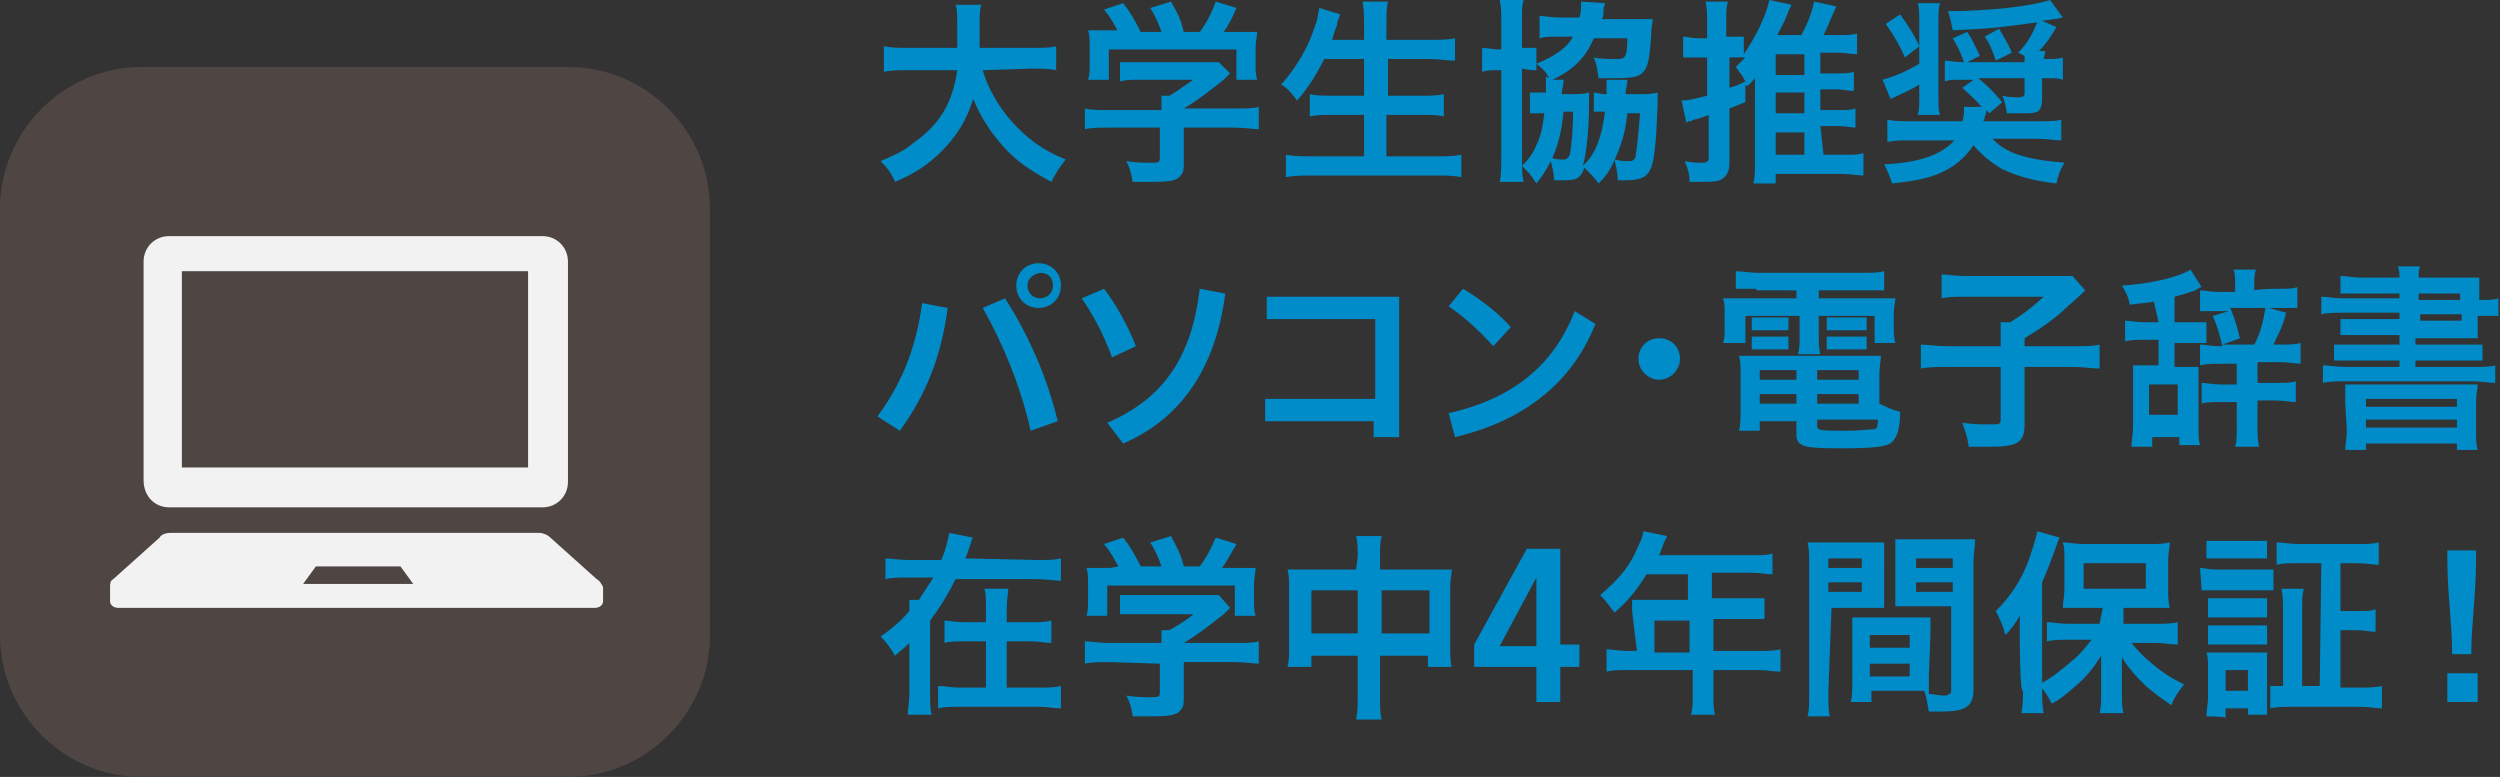 <?xml version="1.0" encoding="utf-8"?>
<!-- Generator: Adobe Illustrator 25.4.1, SVG Export Plug-In . SVG Version: 6.00 Build 0)  -->
<svg version="1.1" id="レイヤー_1" xmlns="http://www.w3.org/2000/svg" xmlns:xlink="http://www.w3.org/1999/xlink" x="0px"
	 y="0px" width="156.7px" height="48.7px" viewBox="0 0 156.7 48.7" style="enable-background:new 0 0 156.7 48.7;"
	 xml:space="preserve">
<rect x="0" y="0" width="156.7" height="48.7" fill="#333333" stroke="none"/>
<style type="text/css">
	.st0{fill:#008CC9;}
	.st1{fill:#4F4644;}
	.st2{fill:#F2F2F2;}
</style>
<g>
	<g>
		<path class="st0" d="M61.6,4.4c0.3,1.1,1,2.3,1.8,3.2c0.9,1,1.9,1.8,3.4,2.4c-0.4,0.5-0.6,0.8-0.9,1.4c-1.3-0.7-2.2-1.3-3-2.2
			c-0.8-0.9-1.4-1.8-1.9-3c-0.4,1.3-1,2.3-2,3.3c-0.8,0.8-1.7,1.4-2.9,1.9c-0.2-0.5-0.5-0.9-0.9-1.3c0.9-0.4,1.4-0.6,2-1.1
			c1.7-1.2,2.5-2.5,2.8-4.6H57c-0.8,0-1.1,0-1.6,0.1V2.9C55.9,3,56.3,3,57,3h3c0-0.6,0-0.8,0-1.5c0-0.5,0-0.9-0.1-1.2h1.6
			c-0.1,0.4-0.1,0.6-0.1,1.5c0,0.5,0,0.8,0,1.2h3.3c0.7,0,1.1,0,1.5-0.1v1.5c-0.5-0.1-0.9-0.1-1.5-0.1L61.6,4.4L61.6,4.4z"/>
		<path class="st0" d="M69.5,8c-0.6,0-1.1,0-1.5,0.1V6.8c0.4,0.1,0.9,0.1,1.5,0.1h3.3V6.7c0-0.2,0-0.5,0-0.7h0.5
			c0.5-0.3,0.9-0.6,1.5-1h-3.4c-0.5,0-0.8,0-1.2,0.1V3.9c0.4,0,0.7,0,1.2,0h4.1c0.5,0,0.7,0,0.9,0l0.7,0.7c-0.2,0.2-0.2,0.2-0.4,0.4
			c-0.9,0.7-1.5,1.2-2.5,1.8v0h3.2c0.6,0,1.2,0,1.5-0.1v1.4C78.6,8.1,78,8,77.4,8h-3.2v2.2c0,0.4,0,0.6-0.2,0.8
			c-0.2,0.3-0.6,0.4-1.8,0.4c-0.2,0-0.6,0-1.2,0c-0.1-0.6-0.2-0.9-0.4-1.3c0.6,0.1,1.1,0.1,1.5,0.1c0.5,0,0.6,0,0.6-0.3V8H69.5z
			 M70.1,2c-0.3-0.5-0.4-0.8-0.9-1.4l1.2-0.4c0.4,0.5,0.7,1,1.1,1.8h1.3c-0.2-0.6-0.4-1-0.7-1.5l1.3-0.4C73.9,1,74,1.2,74.2,2h1
			c0.4-0.5,0.8-1.3,1-1.9l1.3,0.4C77.3,1,77,1.6,76.7,2h0.6c0.8,0,1.1,0,1.5,0c0,0.3-0.1,0.6-0.1,1v1.1c0,0.3,0,0.6,0.1,0.9h-1.3
			V3.1h-8V5h-1.3c0.1-0.3,0.1-0.6,0.1-0.9V2.9c0-0.4,0-0.7-0.1-1c0.6,0,0.6,0,1.5,0H70.1z"/>
		<path class="st0" d="M83,3.7c-0.5,1-1,1.8-1.7,2.6c-0.3-0.4-0.6-0.8-1-1C81.2,4.3,82,3,82.4,1.7c0.2-0.5,0.2-0.8,0.3-1.2L84,0.9
			c0,0.1-0.2,0.4-0.2,0.7c-0.1,0.2-0.2,0.5-0.3,0.9h2V1.6c0-0.6,0-1-0.1-1.5H87c-0.1,0.4-0.1,0.8-0.1,1.5v0.9h2.6
			c0.6,0,1.2,0,1.7-0.1v1.4c-0.5,0-1-0.1-1.6-0.1h-2.6V6H89c0.6,0,1.1,0,1.5-0.1v1.4c-0.4-0.1-0.9-0.1-1.5-0.1h-2.1v2.6h3
			c0.7,0,1.2,0,1.7-0.1v1.4c-0.6-0.1-1-0.1-1.7-0.1h-7.5c-0.7,0-1.2,0-1.8,0.1V9.7c0.5,0.1,1.1,0.1,1.7,0.1h3.2V7.2h-1.9
			c-0.6,0-1.1,0-1.5,0.1V5.9C82.5,6,82.9,6,83.6,6h1.9V3.7H83z"/>
		<path class="st0" d="M94.1,1.3c0-0.5,0-0.9-0.1-1.3h1.5c-0.1,0.3-0.1,0.6-0.1,1.2v1.8c0.6,0,0.7,0,0.9,0v1.4c-0.2,0-0.4,0-0.9-0.1
			v5.6c0,0.7,0,1.1,0.1,1.5H94c0.1-0.4,0.1-0.9,0.1-1.6V4.4H94c-0.5,0-0.8,0-1.1,0.1V3c0.3,0,0.6,0.1,1.1,0.1h0.1V1.3z M97.1,4.9
			c-0.2-0.4-0.4-0.6-0.8-0.9c1.2-0.5,1.9-1,2.3-1.7h-0.9c-0.6,0-0.9,0-1.2,0.1V1c0.3,0,0.8,0.1,1.3,0.1h1.2c0.1-0.3,0.1-0.5,0.1-0.8
			c0,0,0-0.1,0-0.2l1.5,0.1c0,0.1-0.1,0.2-0.1,0.6c0,0.2,0,0.2-0.1,0.4h2.1c0.4,0,0.8,0,1.1,0c0,0.2-0.1,0.4-0.1,0.9
			c-0.1,1.6-0.2,2.2-0.6,2.5c-0.2,0.2-0.6,0.3-1.6,0.3c-0.3,0-0.5,0-1.1,0c-0.1-0.6-0.1-0.8-0.3-1.3c0.4,0.1,1,0.1,1.5,0.1
			c0.5,0,0.6-0.2,0.6-1.3h-2.1c-0.5,1.2-1.3,2-2.6,2.6l0.7,0c0,0.2,0,0.3-0.1,0.7c0,0.1,0,0.1,0,0.2h0.6c0.5,0,0.8,0,1.1-0.1
			c0,0.2,0,0.4,0,0.8c0,1.6-0.2,3.3-0.4,3.8c0.8-0.7,1.2-1.8,1.4-3.4c-0.1,0-0.1,0-0.3,0c-0.1,0-0.3,0-0.4,0V5.8
			c0.2,0,0.3,0.1,0.8,0.1c0-0.2,0-0.3,0-0.4c0-0.2,0-0.4,0-0.5l1.3,0c0,0.2,0,0.2-0.1,0.7c0,0.1,0,0.1,0,0.2h0.9
			c0.5,0,0.7,0,1.1-0.1c0,0.3,0,0.4,0,0.8c-0.1,2.4-0.2,3.6-0.5,4.1c-0.2,0.4-0.6,0.6-1.5,0.6c-0.1,0-0.3,0-0.5,0
			c0-0.5-0.1-0.8-0.2-1.3c0.4,0.1,0.6,0.1,0.9,0.1s0.3-0.1,0.4-0.2c0.1-0.6,0.2-1.5,0.3-2.8h-0.8c-0.1,1-0.3,1.8-0.7,2.7
			c-0.3,0.7-0.5,1.1-1.1,1.7c-0.3-0.4-0.5-0.6-0.9-1c-0.1,0.4-0.3,0.6-0.5,0.7c-0.2,0.1-0.6,0.1-0.9,0.1c-0.1,0-0.2,0-0.5,0
			c0-0.5-0.1-0.8-0.2-1.2c-0.3,0.6-0.5,0.9-0.9,1.4c-0.4-0.6-0.4-0.6-0.9-1.1c0.4-0.4,0.7-0.8,0.9-1.3c0.3-0.6,0.4-1.2,0.5-2h-0.3
			c-0.3,0-0.4,0-0.6,0V5.8c0.2,0,0.3,0,0.7,0h0.3c0-0.1,0-0.2,0-0.3c0-0.3,0-0.5,0-0.7L97.1,4.9L97.1,4.9z M98,7
			c-0.1,1.1-0.3,2-0.7,2.9C97.5,10,97.8,10,98,10c0.2,0,0.3-0.1,0.4-0.3c0.1-0.6,0.2-1.5,0.2-2.7H98z"/>
		<path class="st0" d="M114.3,9.7h1.2c0.6,0,1,0,1.3-0.1V11c-0.4,0-0.8-0.1-1.4-0.1h-4.1v0.6h-1.4c0.1-0.4,0.1-0.7,0.1-1.3V5.3
			c0-0.2,0-0.3,0-0.4c-0.2,0.2-0.2,0.3-0.5,0.5c-0.1-0.1-0.1-0.1-0.1-0.2l0,1.2c-0.5,0.2-0.5,0.2-1,0.4v3.4c0,0.6-0.2,0.9-0.6,1.1
			c-0.3,0.1-0.7,0.1-1.2,0.1c-0.2,0-0.3,0-0.7,0c0-0.5-0.1-0.8-0.3-1.3c0.5,0.1,0.8,0.1,1.1,0.1c0.3,0,0.4-0.1,0.4-0.3V7.2
			c-0.5,0.2-0.5,0.2-0.9,0.3c-0.1,0-0.1,0-0.2,0.1c-0.1,0-0.1,0-0.1,0c-0.1,0-0.1,0-0.2,0.1l-0.3-1.4c0.4,0,0.8-0.1,1.6-0.3V3.6
			h-0.6c-0.3,0-0.6,0-0.9,0V2.3c0.3,0,0.6,0.1,0.9,0.1h0.6v-1c0-0.6,0-0.9-0.1-1.3h1.4c-0.1,0.4-0.1,0.7-0.1,1.2v1h0.4
			c0.3,0,0.5,0,0.7,0v1.1c0.7-1,1.4-2.4,1.6-3.4l1.4,0.3c-0.1,0.2-0.1,0.2-0.2,0.4c-0.2,0.6-0.4,0.9-0.7,1.5h1.5
			c0.4-0.7,0.7-1.5,0.8-2.1l1.4,0.3c-0.5,1.1-0.5,1.2-0.8,1.8h0.9c0.5,0,0.9,0,1.2-0.1v1.3c-0.3,0-0.8-0.1-1.2-0.1h-1.1v1.3h1
			c0.5,0,0.8,0,1.1-0.1v1.2c-0.3,0-0.7-0.1-1.1-0.1h-1v1.3h1.1c0.5,0,0.8,0,1.1-0.1v1.2c-0.2,0-0.6-0.1-1.1-0.1h-1.1L114.3,9.7
			L114.3,9.7z M108.4,5.5c0.4-0.1,0.6-0.2,1-0.4c-0.2-0.4-0.4-0.6-0.6-0.9c0.3-0.3,0.4-0.4,0.6-0.6c-0.2,0-0.3,0-0.6,0h-0.4
			L108.4,5.5L108.4,5.5z M113.1,4.7V3.4h-1.8v1.3H113.1z M111.3,7.1h1.8V5.8h-1.8V7.1z M111.3,9.7h1.8V8.3h-1.8V9.7z"/>
		<path class="st0" d="M120.3,5.3c-0.5,0.3-0.9,0.5-1.8,0.9L118,5c1-0.3,1.4-0.5,2.3-1V1.3c0-0.5,0-0.8-0.1-1.1h1.4
			c-0.1,0.3-0.1,0.6-0.1,1.1v4.8c0,0.6,0,0.8,0.1,1.1h-1.4c0.1-0.3,0.1-0.6,0.1-1.1L120.3,5.3L120.3,5.3z M124.2,6.7
			c-0.3-0.4-0.8-0.8-1.2-1.2l0.7-0.5H123c-0.6,0-0.8,0-1.1,0.1V3.8c0.3,0,0.6,0.1,1.2,0.1c-0.2-0.6-0.4-1-0.7-1.5l0.9-0.4
			c0.3,0.4,0.5,0.9,0.8,1.5l-0.8,0.4h3.6c0-0.2,0-0.3,0-0.4l-0.4-0.2c0.6-0.6,0.9-1.2,1.2-1.9c-2.2,0.3-2.9,0.4-5.3,0.5
			c-0.1-0.4-0.1-0.6-0.3-1.2c2.5,0,5.2-0.3,6.4-0.7l0.8,1.1c-0.4,0.1-0.6,0.1-1.3,0.2l0.9,0.4c-0.3,0.5-0.6,1-1.1,1.5h0.4
			c0,0.2-0.1,0.3-0.1,0.5h0.2c0.4,0,0.7,0,1-0.1V5c-0.3-0.1-0.5-0.1-1-0.1H128v1.3c0,0.4-0.1,0.7-0.3,0.8c-0.2,0.1-0.4,0.1-1.1,0.1
			c-0.2,0-0.4,0-0.8,0c-0.1-0.4-0.1-0.7-0.3-1.1c0.4,0.1,0.7,0.1,1,0.1c0.3,0,0.4-0.1,0.4-0.2v-1h-2.9c0.5,0.4,1,0.9,1.5,1.5
			l-0.8,0.7c-0.1-0.1-0.1-0.1-0.2-0.2c0,0.2,0,0.2-0.1,0.4c0,0.1,0,0.2-0.1,0.3h3.4c0.7,0,1.2,0,1.5-0.1v1.3c-0.4,0-0.9-0.1-1.5-0.1
			h-2.8c0.8,0.9,2.1,1.3,4.5,1.5c-0.3,0.5-0.4,0.8-0.5,1.3c-1.7-0.2-2.5-0.5-3.4-0.9c-0.7-0.4-1.3-0.9-1.8-1.5
			c-0.4,0.6-0.9,1.1-1.6,1.5c-0.9,0.5-1.7,0.7-3.5,0.9c-0.2-0.6-0.3-0.8-0.5-1.2c2.2-0.1,3.6-0.6,4.4-1.5h-2.7c-0.7,0-1.1,0-1.5,0.1
			V7.5c0.4,0.1,0.8,0.1,1.5,0.1h3.2c0.1-0.3,0.1-0.5,0.1-0.7c0-0.1,0-0.1,0-0.2L124.2,6.7z M119.1,0.9c0.5,0.7,0.9,1.3,1.2,2
			l-0.9,0.7c-0.3-0.7-0.7-1.4-1.2-2.1L119.1,0.9z M125.3,1.8c0.3,0.5,0.6,1,0.8,1.5l-1,0.5c-0.2-0.6-0.4-1.1-0.7-1.5L125.3,1.8z"/>
		<path class="st0" d="M55,26.1c1.4-1.9,2.4-4.1,2.8-7.1l1.6,0.3c-0.4,3.1-1.4,5.5-3,7.7L55,26.1z M63,18.7c1.4,2.2,2.6,4.8,3.3,7.7
			L64.6,27c-0.6-2.7-1.7-5.4-3-7.7L63,18.7z M66.5,17.9c0,0.8-0.6,1.4-1.4,1.4s-1.4-0.6-1.4-1.4s0.6-1.4,1.4-1.4
			S66.5,17.1,66.5,17.9z M64.4,17.9c0,0.4,0.3,0.8,0.8,0.8c0.4,0,0.8-0.3,0.8-0.8s-0.3-0.8-0.8-0.8C64.7,17.2,64.4,17.5,64.4,17.9z"
			/>
		<path class="st0" d="M69.2,18.1c0.7,0.9,1.5,2.3,2,3.6l-1.5,0.7c-0.5-1.4-1.2-2.7-1.9-3.7L69.2,18.1z M76.8,18.4
			c-0.6,4.6-2.7,7.8-6.4,9.4l-1-1.3c3.5-1.5,5.3-4.1,5.8-8.4L76.8,18.4z"/>
		<path class="st0" d="M86.2,25v-5h-6.8v-1.4h8.3v8.8h-1.6v-1h-6.8V25L86.2,25L86.2,25z"/>
		<path class="st0" d="M91.7,18.1c1,0.6,2.1,1.4,3,2.4l-1.1,1.2c-0.9-1-1.9-1.9-2.8-2.5L91.7,18.1z M90.8,25.9c4-0.9,6.6-3,7.9-6.4
			l1.3,0.8c-1.5,3.8-4.6,6.1-8.8,7.1L90.8,25.9z"/>
		<path class="st0" d="M105.3,22.5c0,0.7-0.6,1.3-1.3,1.3c-0.7,0-1.3-0.6-1.3-1.3c0-0.8,0.6-1.3,1.3-1.3S105.3,21.7,105.3,22.5z"/>
		<path class="st0" d="M110.1,18.1c-0.5,0-0.9,0-1.3,0V17c0.4,0,0.9,0.1,1.4,0.1h6.5c0.6,0,1,0,1.4-0.1v1.2c-0.4,0-0.7,0-1.3,0H114
			v0.5h3.3c0.8,0,1.2,0,1.5,0c0,0.3-0.1,0.5-0.1,1v0.8c0,0.4,0,0.6,0.1,1h-1.3v-1.7H114v1.2c0,0.6,0,0.8,0.1,1.2h-1.4
			c0.1-0.4,0.1-0.6,0.1-1.2v-1.2h-3.4v1.7H108c0.1-0.3,0.1-0.5,0.1-1v-0.8c0-0.5,0-0.7-0.1-1c0.3,0,0.7,0,1.5,0h3.1v-0.5H110.1z
			 M117.8,25.3c0.4,0.2,0.8,0.4,1.3,0.5c0,1.1-0.2,1.6-0.5,1.9c-0.3,0.3-1.1,0.4-3.2,0.4c-2.4,0-2.8-0.1-2.8-0.9v-0.8h-2.3v0.6H109
			c0.1-0.4,0.1-0.8,0.1-1.2v-2.3c0-0.5,0-0.8-0.1-1.2c0.3,0,0.6,0,1.2,0h6.5c0.6,0,0.9,0,1.2,0c0,0.3-0.1,0.6-0.1,1.2L117.8,25.3
			L117.8,25.3z M109.8,19.9c0.2,0,0.3,0,0.6,0h1.1c0.3,0,0.5,0,0.6,0v0.8c-0.2,0-0.3,0-0.6,0h-1.1c-0.3,0-0.4,0-0.6,0V19.9z
			 M109.8,21.1c0.2,0,0.3,0,0.6,0h1.1c0.3,0,0.4,0,0.6,0v0.8c-0.2,0-0.3,0-0.6,0h-1.1c-0.3,0-0.4,0-0.6,0V21.1z M110.3,23.2v0.6h2.3
			v-0.6H110.3z M110.3,24.7v0.6h2.3v-0.6H110.3z M113.9,23.8h2.6v-0.6h-2.6V23.8z M113.9,25.3h2.6v-0.6h-2.6V25.3z M113.9,26.7
			c0,0.1,0,0.1,0.1,0.2c0.2,0.1,0.7,0.1,1.7,0.1c0.9,0,1.6-0.1,1.8-0.1c0.2-0.1,0.2-0.2,0.2-0.6h-3.8V26.7z M114.5,19.9
			c0.2,0,0.3,0,0.6,0h1.3c0.3,0,0.5,0,0.6,0v0.8c-0.2,0-0.3,0-0.6,0h-1.3c-0.3,0-0.4,0-0.6,0V19.9z M114.5,21.1c0.2,0,0.3,0,0.6,0
			h1.3c0.3,0,0.5,0,0.6,0v0.8c-0.2,0-0.3,0-0.6,0h-1.3c-0.3,0-0.4,0-0.6,0V21.1z"/>
		<path class="st0" d="M125.4,21.1c0-0.4,0-0.6,0-0.9h0.6c0.8-0.5,1.2-0.8,2.1-1.6h-4.9c-0.6,0-1.1,0-1.5,0.1v-1.5
			c0.4,0,0.8,0.1,1.5,0.1h5.6c0.6,0,0.8,0,1.1,0l0.8,0.9c-0.3,0.3-0.3,0.3-1.2,1.1c-0.6,0.6-1.6,1.3-2.6,1.9v0.5h3
			c0.8,0,1.3,0,1.7-0.1v1.5c-0.5,0-0.9-0.1-1.7-0.1h-3v3.6c0,1.1-0.4,1.4-2.1,1.4c-0.2,0-0.5,0-1.4,0c-0.1-0.7-0.2-0.9-0.4-1.5
			c0.7,0.1,1.2,0.1,1.8,0.1c0.5,0,0.6,0,0.6-0.3V23h-3.3c-0.7,0-1.2,0-1.7,0.1v-1.5c0.4,0,0.9,0.1,1.7,0.1h3.3L125.4,21.1
			L125.4,21.1z"/>
		<path class="st0" d="M135,18.9c-0.4,0.1-0.9,0.1-1.5,0.2c-0.1-0.5-0.2-0.7-0.5-1.2c1.7-0.1,3.5-0.5,4.3-1l0.7,1.1
			c-0.1,0-0.1,0-0.4,0.2c-0.3,0.1-0.9,0.3-1.3,0.4v1.6h0.9c0.5,0,0.8,0,1.1,0v1.3c-0.3,0-0.6,0-1.1,0h-0.9V23h0.6c0.4,0,0.6,0,0.9,0
			c0,0.3,0,0.6,0,1.1v2.6c0,0.5,0,0.9,0.1,1.2h-1.3v-0.5h-1.7V28h-1.3c0-0.3,0.1-0.8,0.1-1.3V24c0-0.4,0-0.8,0-1.1c0.3,0,0.6,0,1,0
			h0.6v-1.6h-0.9c-0.5,0-0.8,0-1.2,0.1v-1.3c0.3,0,0.7,0.1,1.2,0.1h0.9L135,18.9L135,18.9z M134.7,26h1.8v-1.9h-1.8V26z M142.8,18.1
			c0.6,0,0.9,0,1.2-0.1v1.3c-0.3,0-0.6,0-1.2,0h-0.6l1.1,0.3c-0.3,1.1-0.4,1.1-0.8,2h0.4c0.7,0,0.9,0,1.3-0.1v1.3
			c-0.3,0-0.7-0.1-1.3-0.1h-1.4v1.3h1.1c0.7,0,1,0,1.3-0.1v1.3c-0.3,0-0.8-0.1-1.3-0.1h-1.1v1.6c0,0.6,0,0.9,0.1,1.3h-1.5
			c0.1-0.3,0.1-0.6,0.1-1.3v-1.5h-0.9c-0.6,0-1,0-1.3,0.1v-1.3c0.4,0,0.6,0.1,1.3,0.1h0.9v-1.3h-1c-0.6,0-0.9,0-1.3,0.1v-1.3
			c0.4,0,0.6,0.1,1.3,0.1h0.1c-0.2-0.8-0.3-1.2-0.6-1.9l1-0.3h-0.6c-0.6,0-0.9,0-1.2,0v-1.3c0.3,0,0.6,0.1,1.2,0.1h1v-0.5
			c0-0.4,0-0.6-0.1-0.9h1.4c-0.1,0.3-0.1,0.5-0.1,0.9v0.4C141.6,18.1,142.8,18.1,142.8,18.1z M141.3,21.6c0.4-0.8,0.5-1.2,0.7-2.3
			h-2.2c0.4,1,0.4,1.2,0.6,1.9l-1.1,0.4H141.3z"/>
		<path class="st0" d="M150.4,18.4h-2.5c-0.6,0-0.9,0-1.2,0v-1.1c0.4,0,0.8,0.1,1.3,0.1h2.4c0-0.3,0-0.4-0.1-0.7h1.4
			c-0.1,0.2-0.1,0.3-0.1,0.7h2.5c0.6,0,1,0,1.3,0c0,0.2,0,0.5,0,1v0.4h0.1c0.5,0,0.8,0,1.1-0.1v1.1c-0.3,0-0.6,0-1.2,0h-0.1v0.5
			c0,0.4,0,0.7,0,0.9c-0.4,0-0.7,0-1.3,0h-2.6v0.4h2.9c0.6,0,0.9,0,1.3,0v1c-0.4,0-0.7,0-1.3,0h-2.9v0.4h3.6c0.6,0,1.1,0,1.4-0.1
			v1.1c-0.4,0-0.9-0.1-1.4-0.1H147c-0.5,0-1,0-1.4,0.1v-1.1c0.4,0,0.8,0.1,1.4,0.1h3.4v-0.4h-2.8c-0.6,0-0.9,0-1.3,0v-1
			c0.4,0,0.7,0,1.3,0h2.8V21h-2.5c-0.6,0-0.9,0-1.2,0v-1c0.3,0,0.7,0,1.2,0h2.5v-0.4h-3.5c-0.6,0-1,0-1.4,0.1v-1.1
			c0.4,0,0.8,0.1,1.4,0.1h3.5L150.4,18.4L150.4,18.4z M147,25.3c0-0.7,0-0.9,0-1.2c0.3,0,0.5,0,1.3,0h5.7c0.8,0,1,0,1.3,0
			c0,0.3-0.1,0.5-0.1,1.2v1.6c0,0.6,0,1,0.1,1.3H154v-0.4h-5.7v0.4h-1.3c0-0.4,0.1-0.7,0.1-1.3L147,25.3L147,25.3z M148.3,25.5h5.7
			V25h-5.7V25.5z M148.3,26.8h5.7v-0.5h-5.7V26.8z M154.2,18.4h-2.6v0.4h2.6V18.4z M151.7,19.7v0.4h2.6v-0.4H151.7z"/>
		<path class="st0" d="M65,35.1c0.7,0,1.1,0,1.5-0.1v1.4c-0.4,0-0.9-0.1-1.5-0.1h-5.1c-0.5,1-1,1.8-1.6,2.6v4.5c0,0.7,0,1.1,0.1,1.4
			h-1.5c0-0.4,0.1-0.8,0.1-1.4v-3.1c-0.5,0.5-0.6,0.5-0.9,0.8c-0.3-0.5-0.5-0.8-0.9-1.2c0.7-0.5,1.3-1,1.8-1.6c0-0.5,0-0.5,0-0.7
			h0.6c0.3-0.5,0.6-0.9,0.9-1.4h-1.5c-0.6,0-1.1,0-1.5,0.1V35c0.3,0,0.8,0.1,1.5,0.1H59c0.3-0.7,0.4-1.2,0.5-1.7l1.5,0.3
			c-0.1,0.1-0.1,0.2-0.2,0.5c-0.1,0.3-0.2,0.6-0.3,0.8L65,35.1L65,35.1z M64.6,39c0.6,0,0.9,0,1.3-0.1v1.4c-0.4,0-0.8-0.1-1.3-0.1
			h-1.5v2.9h2c0.6,0,1,0,1.4-0.1v1.4c-0.5,0-0.8-0.1-1.4-0.1h-4.9c-0.6,0-1,0-1.4,0.1v-1.4c0.4,0,0.8,0.1,1.4,0.1h1.6v-2.9h-1.3
			c-0.6,0-1,0-1.3,0.1v-1.4c0.3,0,0.7,0.1,1.3,0.1h1.3v-0.8c0-0.6,0-1-0.1-1.3h1.5c0,0.3-0.1,0.6-0.1,1.3V39L64.6,39L64.6,39z"/>
		<path class="st0" d="M69.5,41.5c-0.6,0-1.1,0-1.5,0.1v-1.4c0.4,0,0.9,0.1,1.5,0.1h3.3v-0.1c0-0.2,0-0.5,0-0.7h0.5
			c0.5-0.3,0.9-0.5,1.5-1h-3.4c-0.5,0-0.8,0-1.2,0v-1.2c0.4,0,0.7,0,1.2,0h4.1c0.5,0,0.7,0,0.9,0l0.7,0.8c-0.2,0.2-0.2,0.2-0.4,0.4
			c-0.9,0.7-1.5,1.2-2.5,1.8v0h3.2c0.6,0,1.2,0,1.5-0.1v1.4c-0.3,0-0.9-0.1-1.5-0.1h-3.2v2.2c0,0.4,0,0.6-0.2,0.8
			c-0.2,0.3-0.6,0.4-1.8,0.4c-0.2,0-0.6,0-1.2,0c-0.1-0.7-0.2-0.9-0.4-1.3c0.6,0.1,1.1,0.1,1.5,0.1c0.5,0,0.6,0,0.6-0.3v-1.8
			L69.5,41.5L69.5,41.5z M70.1,35.5c-0.3-0.5-0.4-0.8-0.9-1.4l1.2-0.4c0.4,0.5,0.7,1,1.1,1.8h1.3c-0.2-0.6-0.4-1-0.7-1.5l1.3-0.4
			c0.5,1,0.6,1.1,0.8,1.9h1c0.4-0.5,0.8-1.3,1-1.8l1.3,0.4c-0.3,0.5-0.6,1.1-0.9,1.5h0.6c0.8,0,1.1,0,1.5,0c0,0.3-0.1,0.6-0.1,1v1.1
			c0,0.3,0,0.6,0.1,0.9h-1.3v-1.9h-8v1.9h-1.3c0.1-0.3,0.1-0.6,0.1-0.9v-1.1c0-0.4,0-0.7-0.1-1c0.6,0,0.6,0,1.5,0L70.1,35.5
			L70.1,35.5z"/>
		<path class="st0" d="M85.1,34.9c0-0.6,0-0.9-0.1-1.3h1.6c-0.1,0.4-0.1,0.7-0.1,1.3v0.8h3.4c0.5,0,0.8,0,1.1,0
			c0,0.3-0.1,0.6-0.1,1.1v3.8c0,0.5,0,0.9,0.1,1.2h-1.5v-0.7h-3v2.5c0,0.7,0,1.1,0.1,1.5H85c0.1-0.5,0.1-0.8,0.1-1.5v-2.5h-2.9v0.7
			h-1.5c0.1-0.4,0.1-0.7,0.1-1.2v-3.8c0-0.5,0-0.7-0.1-1.1c0.3,0,0.6,0,1.1,0h3.2L85.1,34.9L85.1,34.9z M82.2,37v2.7h2.9V37H82.2z
			 M89.6,39.6V37h-3v2.7H89.6z"/>
		<path class="st0" d="M96.3,44v-2.2h-3.9v-1.4l3.3-6h2.1v6h1.2v1.4h-1.2V44L96.3,44L96.3,44z M96.3,40.5v-4.3L94,40.5H96.3z"/>
		<path class="st0" d="M102.3,38.3c0-0.3,0-0.5,0-0.7c0.3,0,0.5,0,0.8,0h2.7v-1.6h-2.6c-0.6,1-1.2,1.7-2,2.4
			c-0.4-0.5-0.5-0.7-0.9-1.1c1.3-1.1,1.9-1.9,2.4-3.1c0.2-0.4,0.3-0.7,0.3-0.9l1.5,0.3c-0.1,0.2-0.1,0.2-0.2,0.4
			c0,0-0.1,0.3-0.3,0.8h5.8c0.6,0,0.9,0,1.3-0.1v1.3c-0.4,0-0.7-0.1-1.3-0.1h-2.5v1.6h2c0.6,0,0.9,0,1.3,0v1.3c-0.4,0-0.7,0-1.2,0
			h-2v2h2.8c0.6,0,1,0,1.4-0.1v1.4c-0.4,0-0.8-0.1-1.4-0.1h-2.8v1.5c0,0.6,0,1,0.1,1.3h-1.5c0.1-0.4,0.1-0.7,0.1-1.3v-1.5h-4.1
			c-0.6,0-0.9,0-1.3,0.1v-1.4c0.4,0,0.8,0.1,1.3,0.1h0.6L102.3,38.3L102.3,38.3z M105.9,40.9v-2h-2.2v2H105.9z"/>
		<path class="st0" d="M114.6,43.4c0,0.7,0,1.2,0.1,1.5h-1.4c0.1-0.4,0.1-0.8,0.1-1.5v-8c0-0.6,0-1-0.1-1.4c0.3,0,0.7,0,1.3,0h2.2
			c0.6,0,0.9,0,1.3,0c0,0.4,0,0.7,0,1.2V37c0,0.5,0,0.8,0,1.1c-0.3,0-0.7,0-1.1,0h-2.2L114.6,43.4L114.6,43.4z M114.6,35.6h2.1V35
			h-2.1V35.6z M114.6,37.1h2.1v-0.6h-2.1V37.1z M120.9,42.4c0,0.5,0,0.7,0,1.1c0.3,0,0.7,0.1,0.9,0.1c0.3,0,0.5-0.1,0.5-0.3V38h-2.4
			c-0.4,0-0.8,0-1.1,0c0-0.3,0-0.6,0-1.1v-1.9c0-0.4,0-0.8,0-1.2c0.3,0,0.6,0,1.3,0h2.4c0.6,0,0.9,0,1.3,0c0,0.5-0.1,0.8-0.1,1.4v8
			c0,0.7-0.2,1-0.6,1.2c-0.2,0.1-0.6,0.2-1.4,0.2c-0.2,0-0.2,0-0.8,0c-0.1-0.5-0.1-0.8-0.3-1.3c-0.4,0-0.6,0-0.7,0h-2.6v0.7h-1.3
			c0.1-0.3,0.1-0.8,0.1-1.2v-3c0-0.4,0-0.8,0-1.1c0.3,0,0.6,0,1.1,0h2.7c0.5,0,0.8,0,1.1,0c0,0.3,0,0.6,0,1.1L120.9,42.4L120.9,42.4
			z M117.2,40.6h2.5v-0.8h-2.5V40.6z M117.2,42.4h2.5v-0.8h-2.5V42.4z M120.1,35.6h2.3V35h-2.3V35.6z M120.1,37.1h2.3v-0.6h-2.3
			V37.1z"/>
		<path class="st0" d="M126.6,40c0-0.4,0-0.7,0-1.4c-0.3,0.5-0.5,0.8-0.9,1.2c-0.2-0.7-0.3-0.9-0.6-1.5c0.9-0.9,1.6-1.9,2.1-3.3
			c0.2-0.6,0.4-1.2,0.5-1.7l1.4,0.4c-0.1,0.2-0.1,0.2-0.2,0.5c-0.3,0.8-0.5,1.4-0.9,2.3v6.8c0,0.5,0,0.9,0.1,1.4h-1.4
			c0.1-0.5,0.1-0.8,0.1-1.4C126.6,43.5,126.6,40,126.6,40z M131.8,38.1h-1.3c-0.5,0-0.9,0-1.2,0c0-0.4,0.1-0.7,0.1-1.2v-1.8
			c0-0.5,0-0.8-0.1-1.1c0.4,0,0.7,0.1,1.4,0.1h3.9c0.6,0,1,0,1.4-0.1c0,0.4-0.1,0.6-0.1,1.2v1.7c0,0.5,0,0.8,0.1,1.2
			c-0.1,0-0.1,0-0.4,0c-0.1,0-0.1,0-0.3,0c-0.2,0-0.4,0-0.6,0h-1.6v1h2.1c0.4,0,0.9,0,1.3-0.1v1.4c-0.4,0-0.9-0.1-1.3-0.1h-1.6
			c0.5,0.6,0.8,0.9,1.3,1.3c0.7,0.6,1.2,0.9,2,1.3c-0.4,0.5-0.6,0.8-0.8,1.3c-0.9-0.6-1.1-0.8-1.6-1.2c-0.6-0.6-1-1-1.5-1.8
			c0,0.4,0,1,0,1.3v1.1c0,0.4,0,0.7,0.1,1.1h-1.5c0.1-0.4,0.1-0.7,0.1-1.1v-1.2c0-0.1,0-0.5,0-1.3c-0.5,0.8-0.9,1.3-1.6,1.9
			c-0.6,0.5-0.9,0.8-1.5,1.1c-0.3-0.6-0.4-0.7-0.8-1.2c0.8-0.4,1.4-0.9,2.1-1.5c0.5-0.4,0.7-0.7,1.2-1.3h-1.5c-0.5,0-0.9,0-1.3,0.1
			V39c0.4,0,0.8,0.1,1.3,0.1h2L131.8,38.1L131.8,38.1z M130.6,36.9h3.9v-1.6h-3.9V36.9z"/>
		<path class="st0" d="M137.9,35.6c0.3,0,0.5,0.1,1,0.1h2.6c0.5,0,0.7,0,1,0v1.3c-0.2,0-0.4,0-0.9,0h-2.6c-0.4,0-0.7,0-1,0
			L137.9,35.6L137.9,35.6z M138.3,44.9c0-0.4,0.1-0.8,0.1-1.2v-1.8c0-0.4,0-0.7-0.1-1c0.3,0,0.6,0,0.9,0h2.1c0.5,0,0.6,0,0.8,0
			c0,0.2,0,0.5,0,0.9v2c0,0.5,0,0.7,0,1h-1.2v-0.4h-1.4v0.6C139.5,44.9,138.3,44.9,138.3,44.9z M138.3,33.9c0.3,0,0.5,0,1,0h1.8
			c0.5,0,0.7,0,1,0V35c-0.3,0-0.6,0-1,0h-1.8c-0.5,0-0.7,0-1,0V33.9z M138.4,37.5c0.2,0,0.4,0,0.8,0h2.1c0.4,0,0.6,0,0.8,0v1.2
			c-0.3,0-0.4,0-0.8,0h-2.1c-0.4,0-0.6,0-0.8,0V37.5z M138.4,39.2c0.2,0,0.4,0,0.8,0h2.1c0.4,0,0.6,0,0.8,0v1.2c-0.3,0-0.4,0-0.8,0
			h-2.1c-0.4,0-0.6,0-0.8,0L138.4,39.2L138.4,39.2z M139.5,43.3h1.4V42h-1.4V43.3z M145.5,35.3h-1.4c-0.6,0-1,0-1.4,0.1V34
			c0.4,0,0.8,0.1,1.4,0.1h3.6c0.6,0,1,0,1.4-0.1v1.4c-0.4,0-0.8-0.1-1.4-0.1h-1v3h1c0.6,0,0.9,0,1.2-0.1v1.4c-0.4,0-0.6-0.1-1.2-0.1
			h-1v3.6h1.2c0.5,0,0.9,0,1.4-0.1v1.4c-0.4,0-0.8-0.1-1.4-0.1h-4.2c-0.6,0-1,0-1.4,0.1v-1.4c0.2,0,0.4,0,0.8,0v-4.7
			c0-0.6,0-0.9-0.1-1.4h1.4c-0.1,0.4-0.1,0.7-0.1,1.4v4.7h1.1L145.5,35.3L145.5,35.3z"/>
		<path class="st0" d="M155.3,44h-1.9v-1.8h1.9V44z M153.7,41c0-2-0.3-3.7-0.3-6v-0.5h1.8V35c0,2.3-0.3,4.1-0.3,6H153.7z"/>
	</g>
	<g>
		<path class="st1" d="M44.5,39.8c0,4.9-4,8.9-8.9,8.9H8.9c-4.9,0-8.9-4-8.9-8.9V13.1c0-4.9,4-8.9,8.9-8.9h26.7c4.9,0,8.9,4,8.9,8.9
			L44.5,39.8L44.5,39.8z"/>
	</g>
	<g>
		<path class="st2" d="M10.6,31.8h23.4c0.9,0,1.6-0.7,1.6-1.6V16.4c0-0.9-0.7-1.6-1.6-1.6H10.6c-0.9,0-1.6,0.7-1.6,1.6v13.7
			C9,31.1,9.7,31.8,10.6,31.8z M11.4,17h21.7v12.3H11.4V17z"/>
		<path class="st2" d="M37.4,36.3l-2.9-2.6c-0.2-0.2-0.5-0.3-0.7-0.3H10.7c-0.3,0-0.6,0.1-0.7,0.3l-2.9,2.6
			c-0.2,0.1-0.2,0.3-0.2,0.5v0.9c0,0.2,0.2,0.4,0.5,0.4h29.9c0.3,0,0.5-0.2,0.5-0.4v-0.9C37.7,36.6,37.6,36.4,37.4,36.3z M19,36.6
			l0.8-1.1h5.3l0.8,1.1H19z"/>
	</g>
</g>
</svg>
